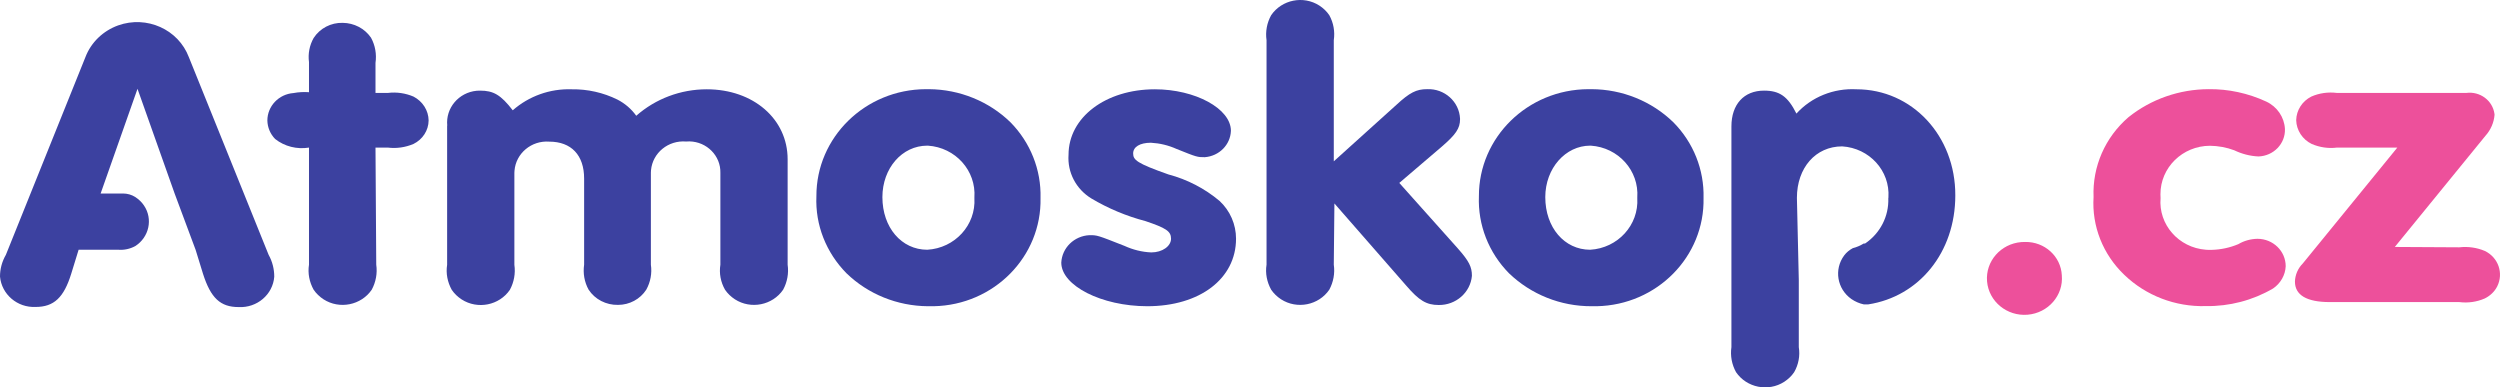 <?xml version="1.0" encoding="UTF-8" standalone="no"?>
<svg xmlns:inkscape="http://www.inkscape.org/namespaces/inkscape" xmlns:sodipodi="http://sodipodi.sourceforge.net/DTD/sodipodi-0.dtd" xmlns="http://www.w3.org/2000/svg" xmlns:svg="http://www.w3.org/2000/svg" width="828.879" height="128.432" viewBox="0 0 828.879 128.432" fill="none" version="1.1" id="svg26" sodipodi:docname="atmoskopb.svg" inkscape:version="1.1 (c68e22c387, 2021-05-23)">
  <defs id="defs30"></defs>
  <path d="m 124.745,87.755 c 0.414,2.859 -0.124,5.759 -1.492,8.295 -3.523,5.155 -10.693,6.604 -15.998,3.181 -1.285,-0.845 -2.404,-1.892 -3.274,-3.181 -1.409,-2.537 -1.989,-5.436 -1.533,-8.295 V 48.935 c -3.979,0.644 -8.082,-0.362 -11.232,-2.859 -1.616,-1.651 -2.528,-3.866 -2.57,-6.121 0,-4.752 3.772,-8.739 8.662,-9.101 1.699,-0.322 3.44,-0.403 5.139,-0.282 v -9.987 c -0.373,-2.738 0.166,-5.557 1.533,-7.973 2.072,-3.222 5.761,-5.155 9.657,-5.034 3.772,0.04 7.253,1.852 9.367,4.913 1.409,2.577 1.906,5.477 1.492,8.376 v 9.947 h 4.103 c 2.901,-0.362 5.844,0.081 8.496,1.208 3.026,1.571 4.973,4.591 5.015,7.933 -0.041,3.302 -1.989,6.282 -5.015,7.772 -2.652,1.128 -5.595,1.571 -8.496,1.208 h -4.103 z" fill="#1f1f1f" id="path2" style="fill:#3c41a0;fill-opacity:1;stroke-width:5.837"></path>
  <path d="m 148.286,41.646 c -0.58,-5.799 3.772,-10.994 9.781,-11.558 0.373,-0.04 0.746,-0.04 1.119,-0.04 4.393,0 6.838,1.369 10.817,6.524 5.346,-4.712 12.351,-7.208 19.521,-6.967 5.264,-0.081 10.486,1.087 15.21,3.423 2.487,1.289 4.6,3.101 6.217,5.356 6.383,-5.638 14.713,-8.779 23.375,-8.779 15.459,0 26.815,9.866 26.815,23.196 v 34.955 c 0.414,2.859 -0.124,5.759 -1.492,8.295 -3.523,5.154 -10.693,6.604 -15.998,3.181 -1.285,-0.846 -2.404,-1.892 -3.274,-3.181 -1.451,-2.537 -1.989,-5.436 -1.533,-8.295 V 57.27 c 0.124,-5.598 -4.476,-10.269 -10.237,-10.39 -0.373,0 -0.746,0 -1.119,0.04 -5.927,-0.483 -11.107,3.745 -11.646,9.504 -0.041,0.282 -0.041,0.564 -0.041,0.846 v 30.485 c 0.414,2.859 -0.124,5.759 -1.533,8.295 -2.031,3.141 -5.554,5.034 -9.367,5.034 -3.937,0.081 -7.626,-1.812 -9.74,-5.034 -1.409,-2.537 -1.906,-5.436 -1.492,-8.295 v -28.552 c 0,-7.772 -4.269,-12.242 -11.563,-12.242 -5.927,-0.443 -11.066,3.906 -11.522,9.625 0,0.242 -0.041,0.483 -0.041,0.725 v 30.485 c 0.414,2.859 -0.124,5.759 -1.492,8.295 -3.523,5.154 -10.693,6.604 -15.998,3.181 -1.285,-0.846 -2.404,-1.892 -3.274,-3.181 -1.409,-2.537 -1.989,-5.436 -1.533,-8.295 v -46.15 z" fill="#1f1f1f" id="path4" style="fill:#3c41a0;fill-opacity:1;stroke-width:5.837"></path>
  <path d="m 335,40.518 c 6.631,6.725 10.237,15.786 9.988,25.129 0.414,19.41 -15.418,35.478 -35.394,35.881 -0.663,0 -1.326,0 -1.989,0 -10.113,-0.081 -19.769,-3.986 -26.939,-10.913 -6.756,-6.846 -10.403,-16.028 -9.988,-25.531 -0.083,-19.531 16.164,-35.438 36.265,-35.518 h 1.119 c 10.113,0.081 19.811,4.027 26.939,10.954 z m -42.44,24.847 c 0,10.068 6.341,17.437 14.879,17.437 9.159,-0.524 16.164,-8.175 15.625,-17.115 0,-0.081 0,-0.121 0,-0.201 0.622,-8.9 -6.258,-16.592 -15.418,-17.196 -0.083,0 -0.124,0 -0.207,0 -8.372,0 -14.879,7.49 -14.879,17.075 z" fill="#1f1f1f" id="path6" style="fill:#3c41a0;fill-opacity:1;stroke-width:5.837"></path>
  <path d="m 408.11,43.377 c -0.166,4.631 -3.896,8.376 -8.662,8.739 -2.445,0 -2.57,0 -9.367,-2.738 -2.694,-1.208 -5.554,-1.893 -8.496,-2.054 -3.647,0 -5.885,1.369 -5.885,3.544 0,2.175 1.202,3.262 11.688,6.967 6.258,1.651 12.061,4.671 16.951,8.779 3.523,3.262 5.471,7.812 5.471,12.524 0,13.249 -11.978,22.39 -29.426,22.39 -15.128,0 -28.514,-6.806 -28.514,-14.457 0.249,-4.913 4.269,-8.859 9.367,-9.101 2.57,0 2.57,0 11.563,3.544 2.818,1.289 5.844,2.054 8.911,2.174 3.647,0 6.548,-2.054 6.548,-4.55 0,-2.497 -1.699,-3.544 -8.496,-5.839 -6.3,-1.651 -12.351,-4.188 -17.904,-7.491 -5.098,-3.101 -7.999,-8.658 -7.584,-14.497 0,-12.403 12.309,-21.706 28.639,-21.706 13.345,0 25.199,6.403 25.199,13.772 z" fill="#1f1f1f" id="path8" style="fill:#3c41a0;fill-opacity:1;stroke-width:5.837"></path>
  <path d="m 442.22,87.754 c 0.414,2.859 -0.124,5.759 -1.492,8.295 -3.523,5.155 -10.693,6.604 -15.998,3.181 -1.285,-0.845 -2.404,-1.892 -3.274,-3.181 -1.409,-2.537 -1.989,-5.436 -1.533,-8.295 V 13.335 c -0.414,-2.859 0.124,-5.759 1.533,-8.296 3.523,-5.155 10.693,-6.604 15.998,-3.181 1.285,0.846 2.404,1.893 3.274,3.181 1.409,2.537 1.906,5.436 1.492,8.296 v 40.149 l 20.764,-18.726 c 4.393,-4.067 6.631,-5.195 10.154,-5.195 5.802,-0.242 10.693,4.148 10.942,9.786 v 0.201 c 0,2.98 -1.368,5.034 -6.092,9.101 l -14.05,12.001 19.396,21.706 c 3.772,4.268 4.683,6.161 4.683,9.101 -0.497,5.517 -5.305,9.745 -11.024,9.665 -4.062,0 -6.507,-1.49 -10.734,-6.403 L 442.427,67.458 Z" fill="#1f1f1f" id="path10" style="fill:#3c41a0;fill-opacity:1;stroke-width:5.837"></path>
  <path d="m 554.782,40.518 c 6.673,6.725 10.278,15.786 10.03,25.129 0.414,19.41 -15.418,35.478 -35.394,35.881 -0.58,0 -1.16,0 -1.741,0 -10.237,0.04 -20.06,-3.906 -27.354,-10.913 -6.756,-6.846 -10.361,-16.068 -9.988,-25.531 -0.083,-19.531 16.164,-35.438 36.265,-35.518 h 1.119 c 10.154,0.04 19.894,3.987 27.064,10.954 z m -42.44,24.847 c 0,10.068 6.341,17.437 14.879,17.437 9.159,-0.524 16.164,-8.175 15.625,-17.115 0,-0.081 0,-0.121 0,-0.201 0.622,-8.9 -6.258,-16.592 -15.418,-17.196 -0.083,0 -0.124,0 -0.207,0 -8.165,0 -14.879,7.49 -14.879,17.075 z" fill="#1f1f1f" id="path12" style="fill:#3c41a0;fill-opacity:1;stroke-width:5.837"></path>
  <path d="m 683.599,91.299 c 0.578,6.644 -4.518,12.484 -11.36,13.047 -6.836,0.564 -12.848,-4.389 -13.426,-11.034 -0.578,-6.645 4.518,-12.484 11.354,-13.048 0.414,-0.04 0.829,-0.04 1.243,-0.04 6.509,-0.121 11.897,4.792 12.188,11.075 z" fill="#1f1f1f" id="path14" style="fill:#ed509b;fill-opacity:1;stroke-width:5.837"></path>
  <path d="m 751.359,33.671 c 3.648,1.691 6.012,5.195 6.217,9.101 0.169,4.873 -3.771,8.94 -8.785,9.101 -2.779,-0.121 -5.551,-0.846 -8.038,-2.054 -2.574,-0.966 -5.306,-1.45 -8.044,-1.49 -9.118,0.04 -16.456,7.249 -16.409,16.108 0,0.403 0.041,0.806 0.041,1.249 -0.747,8.739 5.966,16.43 15.002,17.115 0.66,0.04 1.325,0.081 1.991,0.04 3.024,-0.08 6.007,-0.724 8.785,-1.892 1.903,-1.128 4.104,-1.731 6.339,-1.772 5.184,0 9.369,4.067 9.369,9.101 -0.128,2.94 -1.699,5.678 -4.185,7.369 -6.76,3.947 -14.465,5.96 -22.34,5.84 -10.075,0.281 -19.812,-3.463 -26.98,-10.35 -7.087,-6.766 -10.817,-16.148 -10.198,-25.813 -0.414,-10.068 3.812,-19.773 11.564,-26.458 7.501,-6 16.87,-9.262 26.566,-9.302 6.55,-0.081 13.099,1.329 19.106,4.108 z" fill="#1f1f1f" id="path16" style="fill:#ed509b;fill-opacity:1;stroke-width:5.837"></path>
  <path d="m 815.389,81.996 c 2.901,-0.322 5.802,0.081 8.458,1.208 4.471,2.134 6.299,7.409 4.104,11.759 -0.876,1.731 -2.323,3.101 -4.104,3.987 -2.656,1.167 -5.598,1.57 -8.458,1.208 h -42.934 c -7.711,0 -11.564,-2.336 -11.564,-6.806 0.082,-2.255 0.992,-4.389 2.609,-6 L 794.835,48.934 H 774.813 c -2.86,0.362 -5.761,-0.081 -8.371,-1.208 -3.065,-1.49 -5.055,-4.551 -5.137,-7.893 0.082,-3.302 1.991,-6.282 5.014,-7.812 2.65,-1.168 5.592,-1.571 8.493,-1.208 h 42.899 c 4.518,-0.604 8.704,2.497 9.322,6.886 0,0.121 0.041,0.242 0.041,0.362 -0.204,2.577 -1.284,5.034 -3.024,6.967 l -30.045,36.847 z" fill="#1f1f1f" id="path18" style="fill:#ed509b;fill-opacity:1;stroke-width:5.837"></path>
  <path d="M 89.066,84.493 62.624,18.973 C 59.142,9.751 48.657,5.039 39.166,8.422 34.151,10.234 30.172,14.06 28.307,18.973 L 1.948,84.493 C 0.663,86.707 0,89.164 0,91.701 c 0.539,5.879 5.719,10.349 11.812,10.067 6.092,0 9.367,-3.141 11.812,-11.034 l 2.445,-7.934 h 13.138 c 1.989,0.161 3.937,-0.282 5.637,-1.208 4.6,-2.94 5.927,-8.98 2.901,-13.45 C 46.999,67.015 46.004,66.089 44.844,65.324 43.642,64.559 42.233,64.156 40.782,64.156 h -7.419 l 12.226,-34.713 12.309,34.713 6.963,18.685 2.445,7.934 c 2.57,8.054 5.761,11.034 11.812,11.034 6.092,0.322 11.356,-4.147 11.812,-10.067 0,-2.538 -0.622,-5.034 -1.865,-7.249 z" fill="#1f1f1f" id="path20" style="fill:#3c41a0;fill-opacity:1;stroke-width:5.837"></path>
  <path d="m 615.5,29.604 c -7.542,-0.403 -14.879,2.537 -19.894,8.054 -2.86,-5.718 -5.592,-7.611 -10.735,-7.611 -6.672,0 -10.816,4.551 -10.816,11.88 v 73.171 c -0.414,2.86 0.124,5.759 1.533,8.296 3.523,5.154 10.695,6.604 15.996,3.181 1.284,-0.846 2.405,-1.893 3.275,-3.181 1.454,-2.537 1.991,-5.436 1.535,-8.296 V 92.869 l -0.625,-27.263 c 0,-9.987 6.217,-17.074 15.008,-17.074 9.03,0.564 15.913,8.094 15.335,16.913 0,0.121 0,0.201 -0.041,0.322 0.204,5.96 -2.697,11.598 -7.711,14.98 H 617.905 c -1.121,0.685 -2.323,1.208 -3.607,1.531 -1.121,0.604 -2.113,1.409 -2.86,2.416 -3.438,4.631 -2.358,11.115 2.405,14.457 1.243,0.845 2.609,1.449 4.104,1.772 h 1.448 c 16.829,-2.577 28.889,-17.196 28.889,-36.123 0.082,-19.772 -14.337,-35.196 -32.783,-35.196 z" fill="#1f1f1f" id="path22" style="fill:#3c41a0;fill-opacity:1;stroke-width:5.837"></path>
</svg>
